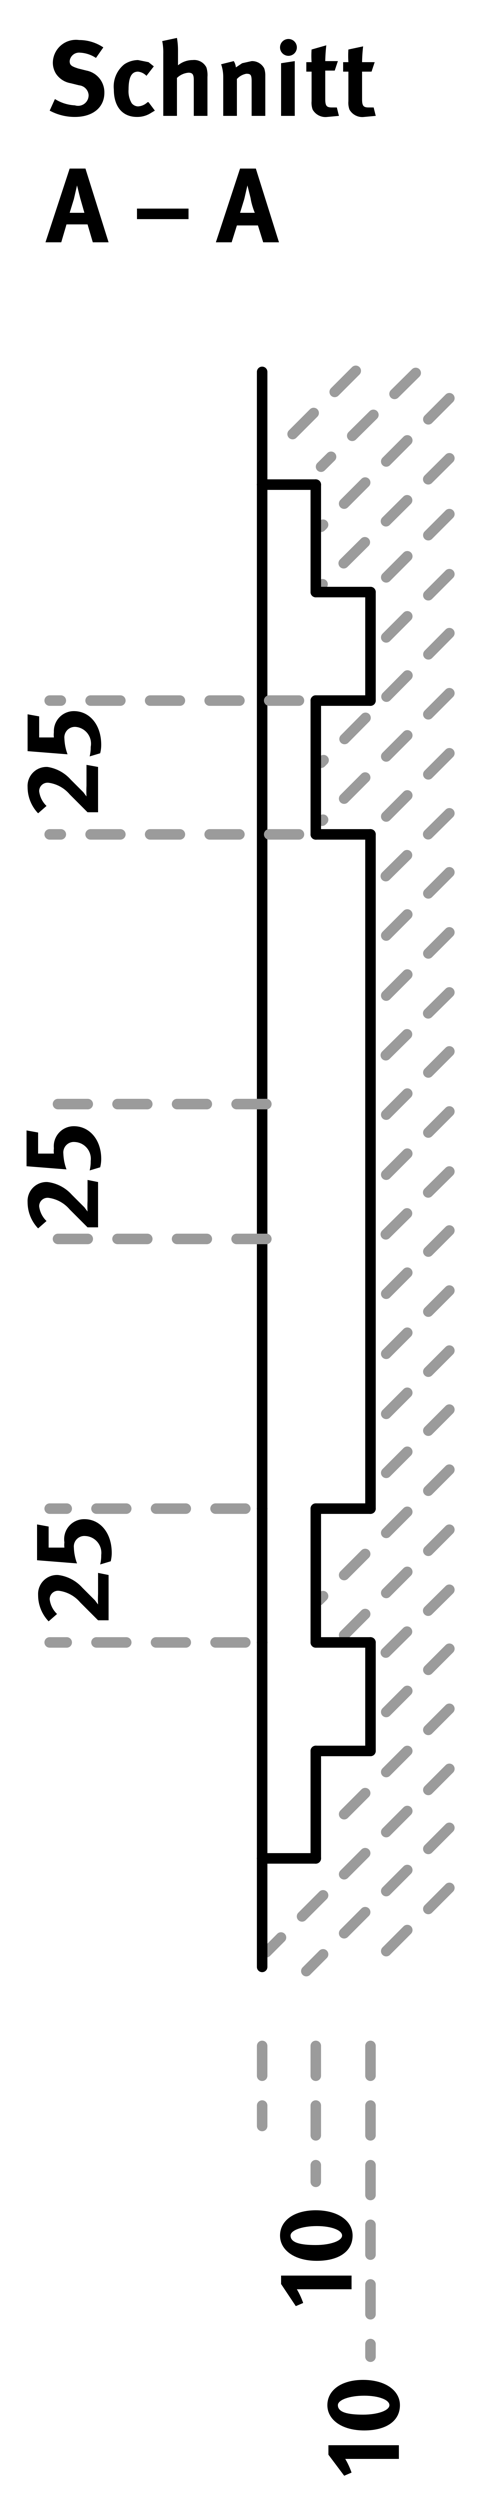 <svg id="Ebene_1" data-name="Ebene 1" xmlns="http://www.w3.org/2000/svg" width="16.7mm" height="83.7mm" viewBox="0 0 47.3 237.3">
  <defs>
    <style>
      .cls-1, .cls-2 {
        fill: none;
        stroke-linecap: round;
        stroke-linejoin: round;
      }

      .cls-1 {
        stroke: #000;
      }

      .cls-2 {
        stroke: #9b9b9b;
        stroke-dasharray: 2.83;
      }
    </style>
  </defs>
  <title>2100Jahreszahl2016</title>
  <g id="LINE">
    <line class="cls-1" x1="24.9" y1="46" x2="24.9" y2="176.4"/>
  </g>
  <g id="LINE-2" data-name="LINE">
    <line class="cls-1" x1="35.2" y1="79.2" x2="35.2" y2="143.2"/>
  </g>
  <g id="LINE-3" data-name="LINE">
    <line class="cls-1" x1="35.2" y1="155.9" x2="35.2" y2="166.2"/>
  </g>
  <g id="LINE-4" data-name="LINE">
    <line class="cls-1" x1="35.2" y1="56.2" x2="35.2" y2="66.5"/>
  </g>
  <g id="LINE-5" data-name="LINE">
    <line class="cls-2" x1="28.4" y1="66.5" x2="4.7" y2="66.5"/>
  </g>
  <g id="LINE-6" data-name="LINE">
    <line class="cls-2" x1="28.4" y1="79.2" x2="4.7" y2="79.2"/>
  </g>
  <g id="MTEXT">
    <g>
      <path d="M9.3,72.8v4.3H8.3L6.6,75.4a3.2,3.2,0,0,0-2-1.1,0.8,0.8,0,0,0-.9.8,2.3,2.3,0,0,0,.7,1.4l-0.8.7a3.6,3.6,0,0,1-1-2.5,1.8,1.8,0,0,1,1.9-1.9A3.7,3.7,0,0,1,6.7,74l1.2,1.2,0.3,0.4a10.3,10.3,0,0,1,0-1v-2Z"/>
      <path d="M9.6,70.7a3.2,3.2,0,0,1-.1.8l-1,.3a3.5,3.5,0,0,0,.1-0.9A1.6,1.6,0,0,0,7.2,69a1,1,0,0,0-1.1,1.1,4.7,4.7,0,0,0,.3,1.5l-3.8-.3V67.8L3.7,68v2H5.1a2,2,0,0,1,0-.5A1.9,1.9,0,0,1,7,67.5C8.5,67.5,9.6,68.8,9.6,70.7Z"/>
    </g>
  </g>
  <g id="LINE-7" data-name="LINE">
    <line class="cls-2" x1="23.3" y1="155.9" x2="4.7" y2="155.9"/>
  </g>
  <g id="LINE-8" data-name="LINE">
    <line class="cls-2" x1="42.7" y1="48.8" x2="35" y2="56.5"/>
  </g>
  <g id="LINE-9" data-name="LINE">
    <line class="cls-2" x1="42.7" y1="54.5" x2="35" y2="62.2"/>
  </g>
  <g id="LINE-10" data-name="LINE">
    <line class="cls-2" x1="42.7" y1="60.1" x2="30.5" y2="72.4"/>
  </g>
  <g id="LINE-11" data-name="LINE">
    <line class="cls-2" x1="42.7" y1="65.8" x2="30.6" y2="77.9"/>
  </g>
  <g id="LINE-12" data-name="LINE">
    <line class="cls-2" x1="39.5" y1="35.4" x2="30.5" y2="44.3"/>
  </g>
  <g id="LINE-13" data-name="LINE">
    <line class="cls-2" x1="33.8" y1="35.2" x2="25.9" y2="43.1"/>
  </g>
  <g id="LINE-14" data-name="LINE">
    <line class="cls-2" x1="42.7" y1="37.8" x2="30.5" y2="50"/>
  </g>
  <g id="LINE-15" data-name="LINE">
    <line class="cls-2" x1="42.7" y1="43.5" x2="30.5" y2="55.6"/>
  </g>
  <g id="LINE-16" data-name="LINE">
    <line class="cls-2" x1="42.7" y1="71.5" x2="35" y2="79.2"/>
  </g>
  <g id="LINE-17" data-name="LINE">
    <line class="cls-2" x1="42.7" y1="77.2" x2="35" y2="84.8"/>
  </g>
  <g id="LINE-18" data-name="LINE">
    <line class="cls-2" x1="42.7" y1="82.8" x2="35" y2="90.5"/>
  </g>
  <g id="LINE-19" data-name="LINE">
    <line class="cls-2" x1="42.7" y1="88.5" x2="35" y2="96.2"/>
  </g>
  <g id="LINE-20" data-name="LINE">
    <line class="cls-2" x1="42.7" y1="94.2" x2="35" y2="101.8"/>
  </g>
  <g id="LINE-21" data-name="LINE">
    <line class="cls-2" x1="42.7" y1="99.8" x2="35" y2="107.5"/>
  </g>
  <g id="LINE-22" data-name="LINE">
    <line class="cls-2" x1="42.7" y1="105.5" x2="35" y2="113.2"/>
  </g>
  <g id="LINE-23" data-name="LINE">
    <line class="cls-2" x1="42.7" y1="111.2" x2="35" y2="118.8"/>
  </g>
  <g id="LINE-24" data-name="LINE">
    <line class="cls-2" x1="42.7" y1="116.8" x2="35" y2="124.5"/>
  </g>
  <g id="LINE-25" data-name="LINE">
    <line class="cls-2" x1="42.7" y1="122.5" x2="35" y2="130.2"/>
  </g>
  <g id="LINE-26" data-name="LINE">
    <line class="cls-2" x1="42.7" y1="128.2" x2="35" y2="135.9"/>
  </g>
  <g id="LINE-27" data-name="LINE">
    <line class="cls-2" x1="42.7" y1="133.8" x2="35" y2="141.5"/>
  </g>
  <g id="LINE-28" data-name="LINE">
    <line class="cls-2" x1="42.7" y1="139.5" x2="30.3" y2="151.9"/>
  </g>
  <g id="LINE-29" data-name="LINE">
    <line class="cls-2" x1="42.7" y1="145.2" x2="32.5" y2="155.4"/>
  </g>
  <g id="LINE-30" data-name="LINE">
    <line class="cls-2" x1="42.7" y1="150.9" x2="35" y2="158.5"/>
  </g>
  <g id="LINE-31" data-name="LINE">
    <line class="cls-2" x1="42.7" y1="156.5" x2="35" y2="164.2"/>
  </g>
  <g id="LINE-32" data-name="LINE">
    <line class="cls-2" x1="42.7" y1="162.2" x2="30.7" y2="174.2"/>
  </g>
  <g id="LINE-33" data-name="LINE">
    <line class="cls-2" x1="42.7" y1="167.9" x2="25.3" y2="185.3"/>
  </g>
  <g id="LINE-34" data-name="LINE">
    <line class="cls-2" x1="42.7" y1="173.5" x2="29.1" y2="187.1"/>
  </g>
  <g id="LINE-35" data-name="LINE">
    <line class="cls-2" x1="42.7" y1="179.2" x2="35.4" y2="186.5"/>
  </g>
  <g id="LINE-36" data-name="LINE">
    <line class="cls-2" x1="23.3" y1="143.2" x2="4.7" y2="143.2"/>
  </g>
  <g id="MTEXT-2" data-name="MTEXT">
    <g>
      <path d="M10.3,149.5v4.3H9.3l-1.7-1.7a3.2,3.2,0,0,0-2-1.1,0.8,0.8,0,0,0-.9.8,2.3,2.3,0,0,0,.7,1.4l-0.8.7a3.6,3.6,0,0,1-1-2.5,1.8,1.8,0,0,1,1.9-1.9,3.7,3.7,0,0,1,2.3,1.2l1.2,1.2,0.3,0.4a10.3,10.3,0,0,1,0-1v-2Z"/>
      <path d="M10.6,147.4a3.2,3.2,0,0,1-.1.8l-1,.3a3.5,3.5,0,0,0,.1-0.9,1.6,1.6,0,0,0-1.5-1.8,1,1,0,0,0-1.1,1.1,4.7,4.7,0,0,0,.3,1.5l-3.8-.3v-3.4l1.1,0.2v2H6.1a2,2,0,0,1,0-.5A1.9,1.9,0,0,1,8,144.2C9.5,144.2,10.6,145.5,10.6,147.4Z"/>
    </g>
  </g>
  <g id="POINT">
    <line class="cls-1" x1="24.9" y1="155.9" x2="24.9" y2="155.9"/>
  </g>
  <g id="POINT-2" data-name="POINT">
    <line class="cls-1" x1="24.9" y1="143.2" x2="24.9" y2="143.2"/>
  </g>
  <g id="LINE-37" data-name="LINE">
    <line class="cls-2" x1="25.3" y1="117.6" x2="4.7" y2="117.6"/>
  </g>
  <g id="LINE-38" data-name="LINE">
    <line class="cls-2" x1="25.3" y1="104.8" x2="4.7" y2="104.8"/>
  </g>
  <g id="MTEXT-3" data-name="MTEXT">
    <g>
      <path d="M9.3,112.2v4.3H8.3l-1.7-1.7a3.2,3.2,0,0,0-2-1.1,0.8,0.8,0,0,0-.9.8,2.3,2.3,0,0,0,.7,1.4l-0.8.7a3.6,3.6,0,0,1-1-2.5,1.8,1.8,0,0,1,1.9-1.9,3.7,3.7,0,0,1,2.3,1.2l1.2,1.2,0.3,0.4a10.3,10.3,0,0,1,0-1v-2Z"/>
      <path d="M9.6,110a3.2,3.2,0,0,1-.1.8l-1,.3a3.5,3.5,0,0,0,.1-0.9,1.6,1.6,0,0,0-1.5-1.8,1,1,0,0,0-1.1,1.1,4.7,4.7,0,0,0,.3,1.5l-3.8-.3v-3.4l1.1,0.2v2H5.1a2,2,0,0,1,0-.5A1.9,1.9,0,0,1,7,106.9C8.5,106.9,9.6,108.2,9.6,110Z"/>
    </g>
  </g>
  <g id="LINE-39" data-name="LINE">
    <line class="cls-1" x1="24.9" y1="46" x2="24.9" y2="35.3"/>
  </g>
  <g id="LINE-40" data-name="LINE">
    <line class="cls-1" x1="24.9" y1="176.4" x2="24.9" y2="186.7"/>
  </g>
  <g id="LINE-41" data-name="LINE">
    <line class="cls-2" x1="35.2" y1="194.2" x2="35.2" y2="223.7"/>
  </g>
  <g id="MTEXT-4" data-name="MTEXT">
    <g>
      <path d="M28.2,217.3a7.1,7.1,0,0,1,.6,1.3l-0.7.3-1.4-2.1V216h6.7v1.3H28.2Z"/>
      <path d="M33.5,212.2c0,1.5-1.3,2.4-3.4,2.4s-3.5-1-3.5-2.4,1.3-2.4,3.4-2.4S33.5,210.8,33.5,212.2Zm-5.9,0c0,0.7,1,.9,2.4.9s2.5-.4,2.5-0.9-1-.9-2.4-0.9S27.6,211.7,27.6,212.2Z"/>
    </g>
  </g>
  <g id="LINE-42" data-name="LINE">
    <line class="cls-2" x1="30" y1="194.2" x2="30" y2="207.1"/>
  </g>
  <g id="LINE-43" data-name="LINE">
    <line class="cls-2" x1="24.9" y1="194.2" x2="24.9" y2="201.8"/>
  </g>
  <g id="MTEXT-5" data-name="MTEXT">
    <g>
      <path d="M32.8,233.4a7.1,7.1,0,0,1,.6,1.3l-0.7.3L31.2,233v-0.9h6.7v1.3H32.8Z"/>
      <path d="M38,228.3c0,1.5-1.3,2.4-3.4,2.4s-3.5-1-3.5-2.4,1.3-2.4,3.4-2.4S38,226.9,38,228.3Zm-5.9,0c0,0.7,1,.9,2.4.9s2.5-.4,2.5-0.9-1-.9-2.4-0.9S32.1,227.8,32.1,228.3Z"/>
    </g>
  </g>
  <g id="MTEXT-6" data-name="MTEXT">
    <g>
      <path d="M7.1,11.1a5,5,0,0,1-2.4-.6L5.2,9.4a3.9,3.9,0,0,0,1.9.6A1,1,0,0,0,8.4,9a1,1,0,0,0-.9-0.9L6.7,7.9A2.1,2.1,0,0,1,5.3,7,2,2,0,0,1,5,6,2.2,2.2,0,0,1,7.5,3.8a4.1,4.1,0,0,1,2.3.7l-0.7,1A3,3,0,0,0,7.6,5a0.9,0.9,0,0,0-1,.8c0,0.4.2,0.5,0.8,0.7L8.2,6.7A2.1,2.1,0,0,1,9.9,8.8C9.9,10.2,8.8,11.1,7.1,11.1Z"/>
      <path d="M14.2,10.8a2.4,2.4,0,0,1-1.2.3c-1.4,0-2.2-1-2.2-2.6a2.7,2.7,0,0,1,1-2.4,2.4,2.4,0,0,1,1.3-.4l1,0.2,0.5,0.4-0.7.9a1.3,1.3,0,0,0-.8-0.4c-0.6,0-.9.5-0.9,1.7a2.2,2.2,0,0,0,.3,1.3,0.8,0.8,0,0,0,.6.3A1.4,1.4,0,0,0,14,9.7h0.1l0.6,0.8Z"/>
      <path d="M18.4,11V7.6c0-.5-0.1-0.7-0.5-0.7a1.8,1.8,0,0,0-1.1.5V11H15.5V5.1a5.4,5.4,0,0,0-.1-1.2l1.4-.3a6.9,6.9,0,0,1,.1,1.2v1c0,0.2,0,.4,0,0.4a2.2,2.2,0,0,1,1.4-.5,1.3,1.3,0,0,1,1.3.7,2.4,2.4,0,0,1,.1.9V11H18.4Z"/>
      <path d="M23.9,11V7.7c0-.6-0.1-0.7-0.5-0.7a1.6,1.6,0,0,0-.9.5V11H21.2V7.3A3.7,3.7,0,0,0,21,6.1l1.2-.3a1.3,1.3,0,0,1,.2.6L23,6l0.9-.2a1.3,1.3,0,0,1,1.2.7,2.1,2.1,0,0,1,.1.7V11H23.9Z"/>
      <path d="M27.4,5.3a0.8,0.8,0,0,1-.8-0.8,0.8,0.8,0,0,1,.8-0.8,0.8,0.8,0,0,1,.8.8A0.8,0.8,0,0,1,27.4,5.3ZM26.7,11V6l1.3-.2V11H26.7Z"/>
      <path d="M31.1,11.1a1.4,1.4,0,0,1-1.4-.7,1.9,1.9,0,0,1-.1-0.8V6.8H29.1V5.9h0.5a8.9,8.9,0,0,1,0-1.2L31,4.3a15.3,15.3,0,0,0-.1,1.5h1.2l-0.3.9H30.9V9.4c0,0.6.1,0.8,0.6,0.8H32l0.2,0.8Z"/>
      <path d="M34.6,11.1a1.4,1.4,0,0,1-1.4-.7,1.9,1.9,0,0,1-.1-0.8V6.8H32.6V5.9h0.5a8.9,8.9,0,0,1,0-1.2l1.4-.3a15.3,15.3,0,0,0-.1,1.5h1.2l-0.3.9H34.4V9.4c0,0.6.1,0.8,0.6,0.8h0.5l0.2,0.8Z"/>
      <path d="M8.8,23L8.3,21.3h-2L5.8,23H4.3l2.3-7H8.1l2.2,7H8.8ZM7.6,18.8L7.3,17.6,7,18.9,6.6,20.2H8S7.8,19.5,7.6,18.8Z"/>
      <path d="M13,20.8v-1h4.9v1H13Z"/>
      <path d="M25,23l-0.5-1.6h-2L22,23H20.5l2.3-7h1.5l2.2,7H25Zm-1.2-4.2-0.3-1.2-0.3,1.3-0.4,1.3h1.4S23.9,19.5,23.8,18.8Z"/>
    </g>
  </g>
  <g id="LINE-44" data-name="LINE">
    <line class="cls-1" x1="24.9" y1="46" x2="30" y2="46"/>
  </g>
  <g id="LINE-45" data-name="LINE">
    <line class="cls-1" x1="24.9" y1="176.4" x2="30" y2="176.4"/>
  </g>
  <g id="LINE-46" data-name="LINE">
    <line class="cls-1" x1="30" y1="46" x2="30" y2="56.2"/>
  </g>
  <g id="LINE-47" data-name="LINE">
    <line class="cls-1" x1="30" y1="56.2" x2="35.2" y2="56.2"/>
  </g>
  <g id="LINE-48" data-name="LINE">
    <line class="cls-1" x1="30" y1="166.2" x2="35.2" y2="166.2"/>
  </g>
  <g id="LINE-49" data-name="LINE">
    <line class="cls-1" x1="30" y1="155.9" x2="35.2" y2="155.9"/>
  </g>
  <g id="LINE-50" data-name="LINE">
    <line class="cls-1" x1="30" y1="66.5" x2="35.2" y2="66.5"/>
  </g>
  <g id="LINE-51" data-name="LINE">
    <line class="cls-1" x1="30" y1="66.5" x2="30" y2="79.2"/>
  </g>
  <g id="LINE-52" data-name="LINE">
    <line class="cls-1" x1="30" y1="166.2" x2="30" y2="176.4"/>
  </g>
  <g id="LINE-53" data-name="LINE">
    <line class="cls-1" x1="30" y1="143.2" x2="35.2" y2="143.2"/>
  </g>
  <g id="LINE-54" data-name="LINE">
    <line class="cls-1" x1="30" y1="79.2" x2="35.2" y2="79.2"/>
  </g>
  <g id="LINE-55" data-name="LINE">
    <line class="cls-1" x1="30" y1="143.2" x2="30" y2="155.9"/>
  </g>
  <g id="POINT-3" data-name="POINT">
    <line class="cls-1" x1="30" y1="66.5" x2="30" y2="66.5"/>
  </g>
  <g id="POINT-4" data-name="POINT">
    <line class="cls-1" x1="30" y1="79.2" x2="30" y2="79.2"/>
  </g>
</svg>
